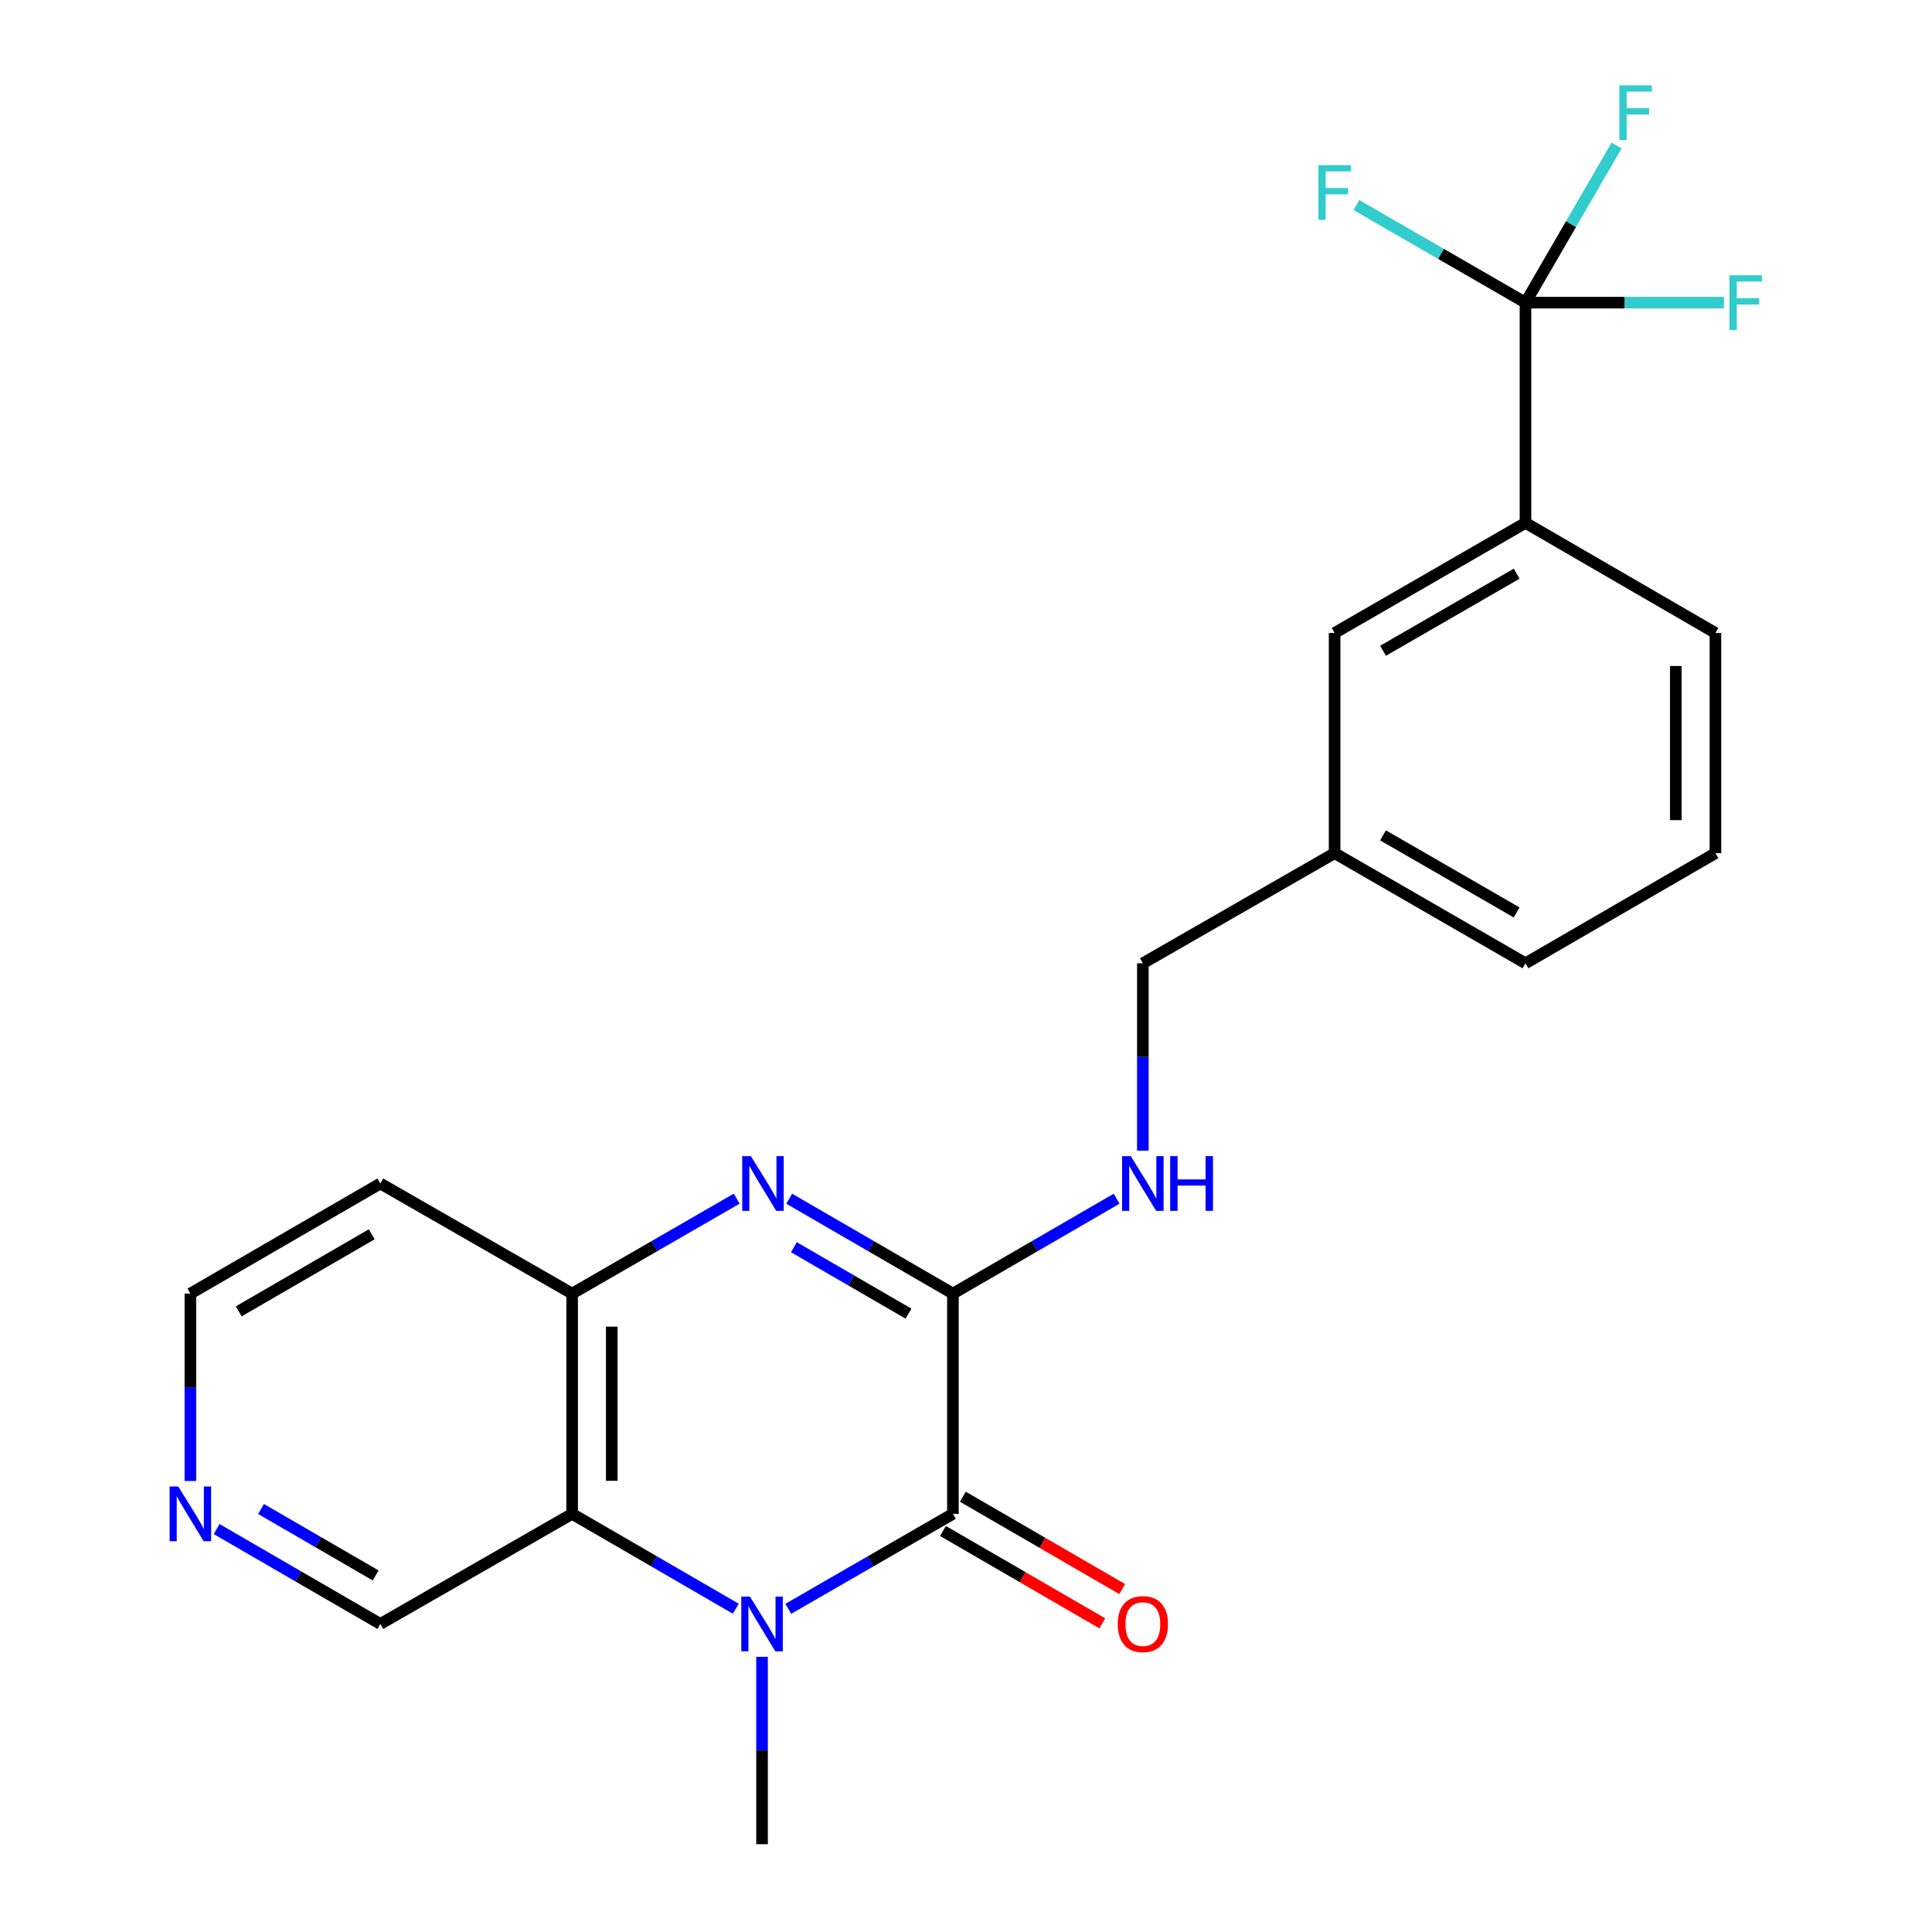 <?xml version='1.0' encoding='iso-8859-1'?>
<svg version='1.1' baseProfile='full'
              xmlns='http://www.w3.org/2000/svg'
                      xmlns:rdkit='http://www.rdkit.org/xml'
                      xmlns:xlink='http://www.w3.org/1999/xlink'
                  xml:space='preserve'
width='1000px' height='1000px' viewBox='0 0 1000 1000'>
<!-- END OF HEADER -->
<rect style='opacity:1.0;fill:#FFFFFF;stroke:none' width='1000' height='1000' x='0' y='0'> </rect>
<path class='bond-0' d='M 408.027,832.715 L 450.627,808.141' style='fill:none;fill-rule:evenodd;stroke:#0000FF;stroke-width:6px;stroke-linecap:butt;stroke-linejoin:miter;stroke-opacity:1' />
<path class='bond-0' d='M 450.627,808.141 L 493.227,783.566' style='fill:none;fill-rule:evenodd;stroke:#000000;stroke-width:6px;stroke-linecap:butt;stroke-linejoin:miter;stroke-opacity:1' />
<path class='bond-3' d='M 380.855,832.682 L 338.495,808.124' style='fill:none;fill-rule:evenodd;stroke:#0000FF;stroke-width:6px;stroke-linecap:butt;stroke-linejoin:miter;stroke-opacity:1' />
<path class='bond-3' d='M 338.495,808.124 L 296.134,783.566' style='fill:none;fill-rule:evenodd;stroke:#000000;stroke-width:6px;stroke-linecap:butt;stroke-linejoin:miter;stroke-opacity:1' />
<path class='bond-16' d='M 394.436,857.565 L 394.436,906.055' style='fill:none;fill-rule:evenodd;stroke:#0000FF;stroke-width:6px;stroke-linecap:butt;stroke-linejoin:miter;stroke-opacity:1' />
<path class='bond-16' d='M 394.436,906.055 L 394.436,954.545' style='fill:none;fill-rule:evenodd;stroke:#000000;stroke-width:6px;stroke-linecap:butt;stroke-linejoin:miter;stroke-opacity:1' />
<path class='bond-1' d='M 493.227,783.566 L 493.227,669.565' style='fill:none;fill-rule:evenodd;stroke:#000000;stroke-width:6px;stroke-linecap:butt;stroke-linejoin:miter;stroke-opacity:1' />
<path class='bond-8' d='M 488.085,792.437 L 529.321,816.341' style='fill:none;fill-rule:evenodd;stroke:#000000;stroke-width:6px;stroke-linecap:butt;stroke-linejoin:miter;stroke-opacity:1' />
<path class='bond-8' d='M 529.321,816.341 L 570.557,840.244' style='fill:none;fill-rule:evenodd;stroke:#FF0000;stroke-width:6px;stroke-linecap:butt;stroke-linejoin:miter;stroke-opacity:1' />
<path class='bond-8' d='M 498.37,774.695 L 539.606,798.598' style='fill:none;fill-rule:evenodd;stroke:#000000;stroke-width:6px;stroke-linecap:butt;stroke-linejoin:miter;stroke-opacity:1' />
<path class='bond-8' d='M 539.606,798.598 L 580.842,822.502' style='fill:none;fill-rule:evenodd;stroke:#FF0000;stroke-width:6px;stroke-linecap:butt;stroke-linejoin:miter;stroke-opacity:1' />
<path class='bond-6' d='M 493.227,669.565 L 535.593,645.006' style='fill:none;fill-rule:evenodd;stroke:#000000;stroke-width:6px;stroke-linecap:butt;stroke-linejoin:miter;stroke-opacity:1' />
<path class='bond-6' d='M 535.593,645.006 L 577.959,620.448' style='fill:none;fill-rule:evenodd;stroke:#0000FF;stroke-width:6px;stroke-linecap:butt;stroke-linejoin:miter;stroke-opacity:1' />
<path class='bond-23' d='M 493.227,669.565 L 450.861,645.006' style='fill:none;fill-rule:evenodd;stroke:#000000;stroke-width:6px;stroke-linecap:butt;stroke-linejoin:miter;stroke-opacity:1' />
<path class='bond-23' d='M 450.861,645.006 L 408.495,620.448' style='fill:none;fill-rule:evenodd;stroke:#0000FF;stroke-width:6px;stroke-linecap:butt;stroke-linejoin:miter;stroke-opacity:1' />
<path class='bond-23' d='M 470.232,679.94 L 440.576,662.749' style='fill:none;fill-rule:evenodd;stroke:#000000;stroke-width:6px;stroke-linecap:butt;stroke-linejoin:miter;stroke-opacity:1' />
<path class='bond-23' d='M 440.576,662.749 L 410.92,645.558' style='fill:none;fill-rule:evenodd;stroke:#0000FF;stroke-width:6px;stroke-linecap:butt;stroke-linejoin:miter;stroke-opacity:1' />
<path class='bond-2' d='M 381.323,620.416 L 338.729,644.99' style='fill:none;fill-rule:evenodd;stroke:#0000FF;stroke-width:6px;stroke-linecap:butt;stroke-linejoin:miter;stroke-opacity:1' />
<path class='bond-2' d='M 338.729,644.99 L 296.134,669.565' style='fill:none;fill-rule:evenodd;stroke:#000000;stroke-width:6px;stroke-linecap:butt;stroke-linejoin:miter;stroke-opacity:1' />
<path class='bond-4' d='M 296.134,783.566 L 296.134,669.565' style='fill:none;fill-rule:evenodd;stroke:#000000;stroke-width:6px;stroke-linecap:butt;stroke-linejoin:miter;stroke-opacity:1' />
<path class='bond-4' d='M 316.642,766.466 L 316.642,686.665' style='fill:none;fill-rule:evenodd;stroke:#000000;stroke-width:6px;stroke-linecap:butt;stroke-linejoin:miter;stroke-opacity:1' />
<path class='bond-15' d='M 296.134,783.566 L 196.864,840.555' style='fill:none;fill-rule:evenodd;stroke:#000000;stroke-width:6px;stroke-linecap:butt;stroke-linejoin:miter;stroke-opacity:1' />
<path class='bond-14' d='M 296.134,669.565 L 196.864,612.575' style='fill:none;fill-rule:evenodd;stroke:#000000;stroke-width:6px;stroke-linecap:butt;stroke-linejoin:miter;stroke-opacity:1' />
<path class='bond-5' d='M 789.59,156.649 L 789.59,270.628' style='fill:none;fill-rule:evenodd;stroke:#000000;stroke-width:6px;stroke-linecap:butt;stroke-linejoin:miter;stroke-opacity:1' />
<path class='bond-11' d='M 789.59,156.649 L 840.945,156.649' style='fill:none;fill-rule:evenodd;stroke:#000000;stroke-width:6px;stroke-linecap:butt;stroke-linejoin:miter;stroke-opacity:1' />
<path class='bond-11' d='M 840.945,156.649 L 892.299,156.649' style='fill:none;fill-rule:evenodd;stroke:#33CCCC;stroke-width:6px;stroke-linecap:butt;stroke-linejoin:miter;stroke-opacity:1' />
<path class='bond-12' d='M 789.59,156.649 L 745.83,131.395' style='fill:none;fill-rule:evenodd;stroke:#000000;stroke-width:6px;stroke-linecap:butt;stroke-linejoin:miter;stroke-opacity:1' />
<path class='bond-12' d='M 745.83,131.395 L 702.07,106.142' style='fill:none;fill-rule:evenodd;stroke:#33CCCC;stroke-width:6px;stroke-linecap:butt;stroke-linejoin:miter;stroke-opacity:1' />
<path class='bond-13' d='M 789.59,156.649 L 813.162,115.988' style='fill:none;fill-rule:evenodd;stroke:#000000;stroke-width:6px;stroke-linecap:butt;stroke-linejoin:miter;stroke-opacity:1' />
<path class='bond-13' d='M 813.162,115.988 L 836.735,75.326' style='fill:none;fill-rule:evenodd;stroke:#33CCCC;stroke-width:6px;stroke-linecap:butt;stroke-linejoin:miter;stroke-opacity:1' />
<path class='bond-17' d='M 591.54,595.566 L 591.54,547.081' style='fill:none;fill-rule:evenodd;stroke:#0000FF;stroke-width:6px;stroke-linecap:butt;stroke-linejoin:miter;stroke-opacity:1' />
<path class='bond-17' d='M 591.54,547.081 L 591.54,498.596' style='fill:none;fill-rule:evenodd;stroke:#000000;stroke-width:6px;stroke-linecap:butt;stroke-linejoin:miter;stroke-opacity:1' />
<path class='bond-7' d='M 789.59,270.628 L 690.799,327.628' style='fill:none;fill-rule:evenodd;stroke:#000000;stroke-width:6px;stroke-linecap:butt;stroke-linejoin:miter;stroke-opacity:1' />
<path class='bond-7' d='M 785.02,296.941 L 715.866,336.842' style='fill:none;fill-rule:evenodd;stroke:#000000;stroke-width:6px;stroke-linecap:butt;stroke-linejoin:miter;stroke-opacity:1' />
<path class='bond-25' d='M 789.59,270.628 L 887.903,327.628' style='fill:none;fill-rule:evenodd;stroke:#000000;stroke-width:6px;stroke-linecap:butt;stroke-linejoin:miter;stroke-opacity:1' />
<path class='bond-9' d='M 690.799,327.628 L 690.799,441.596' style='fill:none;fill-rule:evenodd;stroke:#000000;stroke-width:6px;stroke-linecap:butt;stroke-linejoin:miter;stroke-opacity:1' />
<path class='bond-10' d='M 112.121,791.438 L 154.493,815.997' style='fill:none;fill-rule:evenodd;stroke:#0000FF;stroke-width:6px;stroke-linecap:butt;stroke-linejoin:miter;stroke-opacity:1' />
<path class='bond-10' d='M 154.493,815.997 L 196.864,840.555' style='fill:none;fill-rule:evenodd;stroke:#000000;stroke-width:6px;stroke-linecap:butt;stroke-linejoin:miter;stroke-opacity:1' />
<path class='bond-10' d='M 135.117,781.062 L 164.777,798.253' style='fill:none;fill-rule:evenodd;stroke:#0000FF;stroke-width:6px;stroke-linecap:butt;stroke-linejoin:miter;stroke-opacity:1' />
<path class='bond-10' d='M 164.777,798.253 L 194.437,815.445' style='fill:none;fill-rule:evenodd;stroke:#000000;stroke-width:6px;stroke-linecap:butt;stroke-linejoin:miter;stroke-opacity:1' />
<path class='bond-19' d='M 98.54,766.556 L 98.54,718.06' style='fill:none;fill-rule:evenodd;stroke:#0000FF;stroke-width:6px;stroke-linecap:butt;stroke-linejoin:miter;stroke-opacity:1' />
<path class='bond-19' d='M 98.54,718.06 L 98.54,669.565' style='fill:none;fill-rule:evenodd;stroke:#000000;stroke-width:6px;stroke-linecap:butt;stroke-linejoin:miter;stroke-opacity:1' />
<path class='bond-24' d='M 196.864,612.575 L 98.54,669.565' style='fill:none;fill-rule:evenodd;stroke:#000000;stroke-width:6px;stroke-linecap:butt;stroke-linejoin:miter;stroke-opacity:1' />
<path class='bond-24' d='M 192.4,638.867 L 123.573,678.759' style='fill:none;fill-rule:evenodd;stroke:#000000;stroke-width:6px;stroke-linecap:butt;stroke-linejoin:miter;stroke-opacity:1' />
<path class='bond-18' d='M 591.54,498.596 L 690.799,441.596' style='fill:none;fill-rule:evenodd;stroke:#000000;stroke-width:6px;stroke-linecap:butt;stroke-linejoin:miter;stroke-opacity:1' />
<path class='bond-22' d='M 690.799,441.596 L 789.59,498.596' style='fill:none;fill-rule:evenodd;stroke:#000000;stroke-width:6px;stroke-linecap:butt;stroke-linejoin:miter;stroke-opacity:1' />
<path class='bond-22' d='M 715.866,432.383 L 785.02,472.283' style='fill:none;fill-rule:evenodd;stroke:#000000;stroke-width:6px;stroke-linecap:butt;stroke-linejoin:miter;stroke-opacity:1' />
<path class='bond-20' d='M 887.903,327.628 L 887.903,441.596' style='fill:none;fill-rule:evenodd;stroke:#000000;stroke-width:6px;stroke-linecap:butt;stroke-linejoin:miter;stroke-opacity:1' />
<path class='bond-20' d='M 867.395,344.724 L 867.395,424.501' style='fill:none;fill-rule:evenodd;stroke:#000000;stroke-width:6px;stroke-linecap:butt;stroke-linejoin:miter;stroke-opacity:1' />
<path class='bond-21' d='M 887.903,441.596 L 789.59,498.596' style='fill:none;fill-rule:evenodd;stroke:#000000;stroke-width:6px;stroke-linecap:butt;stroke-linejoin:miter;stroke-opacity:1' />
<path  class='atom-0' d='M 388.176 826.395
L 397.456 841.395
Q 398.376 842.875, 399.856 845.555
Q 401.336 848.235, 401.416 848.395
L 401.416 826.395
L 405.176 826.395
L 405.176 854.715
L 401.296 854.715
L 391.336 838.315
Q 390.176 836.395, 388.936 834.195
Q 387.736 831.995, 387.376 831.315
L 387.376 854.715
L 383.696 854.715
L 383.696 826.395
L 388.176 826.395
' fill='#0000FF'/>
<path  class='atom-3' d='M 388.654 598.415
L 397.934 613.415
Q 398.854 614.895, 400.334 617.575
Q 401.814 620.255, 401.894 620.415
L 401.894 598.415
L 405.654 598.415
L 405.654 626.735
L 401.774 626.735
L 391.814 610.335
Q 390.654 608.415, 389.414 606.215
Q 388.214 604.015, 387.854 603.335
L 387.854 626.735
L 384.174 626.735
L 384.174 598.415
L 388.654 598.415
' fill='#0000FF'/>
<path  class='atom-7' d='M 585.28 598.415
L 594.56 613.415
Q 595.48 614.895, 596.96 617.575
Q 598.44 620.255, 598.52 620.415
L 598.52 598.415
L 602.28 598.415
L 602.28 626.735
L 598.4 626.735
L 588.44 610.335
Q 587.28 608.415, 586.04 606.215
Q 584.84 604.015, 584.48 603.335
L 584.48 626.735
L 580.8 626.735
L 580.8 598.415
L 585.28 598.415
' fill='#0000FF'/>
<path  class='atom-7' d='M 605.68 598.415
L 609.52 598.415
L 609.52 610.455
L 624 610.455
L 624 598.415
L 627.84 598.415
L 627.84 626.735
L 624 626.735
L 624 613.655
L 609.52 613.655
L 609.52 626.735
L 605.68 626.735
L 605.68 598.415
' fill='#0000FF'/>
<path  class='atom-9' d='M 578.54 840.635
Q 578.54 833.835, 581.9 830.035
Q 585.26 826.235, 591.54 826.235
Q 597.82 826.235, 601.18 830.035
Q 604.54 833.835, 604.54 840.635
Q 604.54 847.515, 601.14 851.435
Q 597.74 855.315, 591.54 855.315
Q 585.3 855.315, 581.9 851.435
Q 578.54 847.555, 578.54 840.635
M 591.54 852.115
Q 595.86 852.115, 598.18 849.235
Q 600.54 846.315, 600.54 840.635
Q 600.54 835.075, 598.18 832.275
Q 595.86 829.435, 591.54 829.435
Q 587.22 829.435, 584.86 832.235
Q 582.54 835.035, 582.54 840.635
Q 582.54 846.355, 584.86 849.235
Q 587.22 852.115, 591.54 852.115
' fill='#FF0000'/>
<path  class='atom-11' d='M 92.28 769.406
L 101.56 784.406
Q 102.48 785.886, 103.96 788.566
Q 105.44 791.246, 105.52 791.406
L 105.52 769.406
L 109.28 769.406
L 109.28 797.726
L 105.4 797.726
L 95.44 781.326
Q 94.28 779.406, 93.04 777.206
Q 91.84 775.006, 91.48 774.326
L 91.48 797.726
L 87.8 797.726
L 87.8 769.406
L 92.28 769.406
' fill='#0000FF'/>
<path  class='atom-12' d='M 895.149 142.489
L 911.989 142.489
L 911.989 145.729
L 898.949 145.729
L 898.949 154.329
L 910.549 154.329
L 910.549 157.609
L 898.949 157.609
L 898.949 170.809
L 895.149 170.809
L 895.149 142.489
' fill='#33CCCC'/>
<path  class='atom-13' d='M 682.379 85.477
L 699.219 85.477
L 699.219 88.717
L 686.179 88.717
L 686.179 97.317
L 697.779 97.317
L 697.779 100.597
L 686.179 100.597
L 686.179 113.797
L 682.379 113.797
L 682.379 85.477
' fill='#33CCCC'/>
<path  class='atom-14' d='M 838.171 44.165
L 855.011 44.165
L 855.011 47.405
L 841.971 47.405
L 841.971 56.005
L 853.571 56.005
L 853.571 59.285
L 841.971 59.285
L 841.971 72.485
L 838.171 72.485
L 838.171 44.165
' fill='#33CCCC'/>
</svg>

